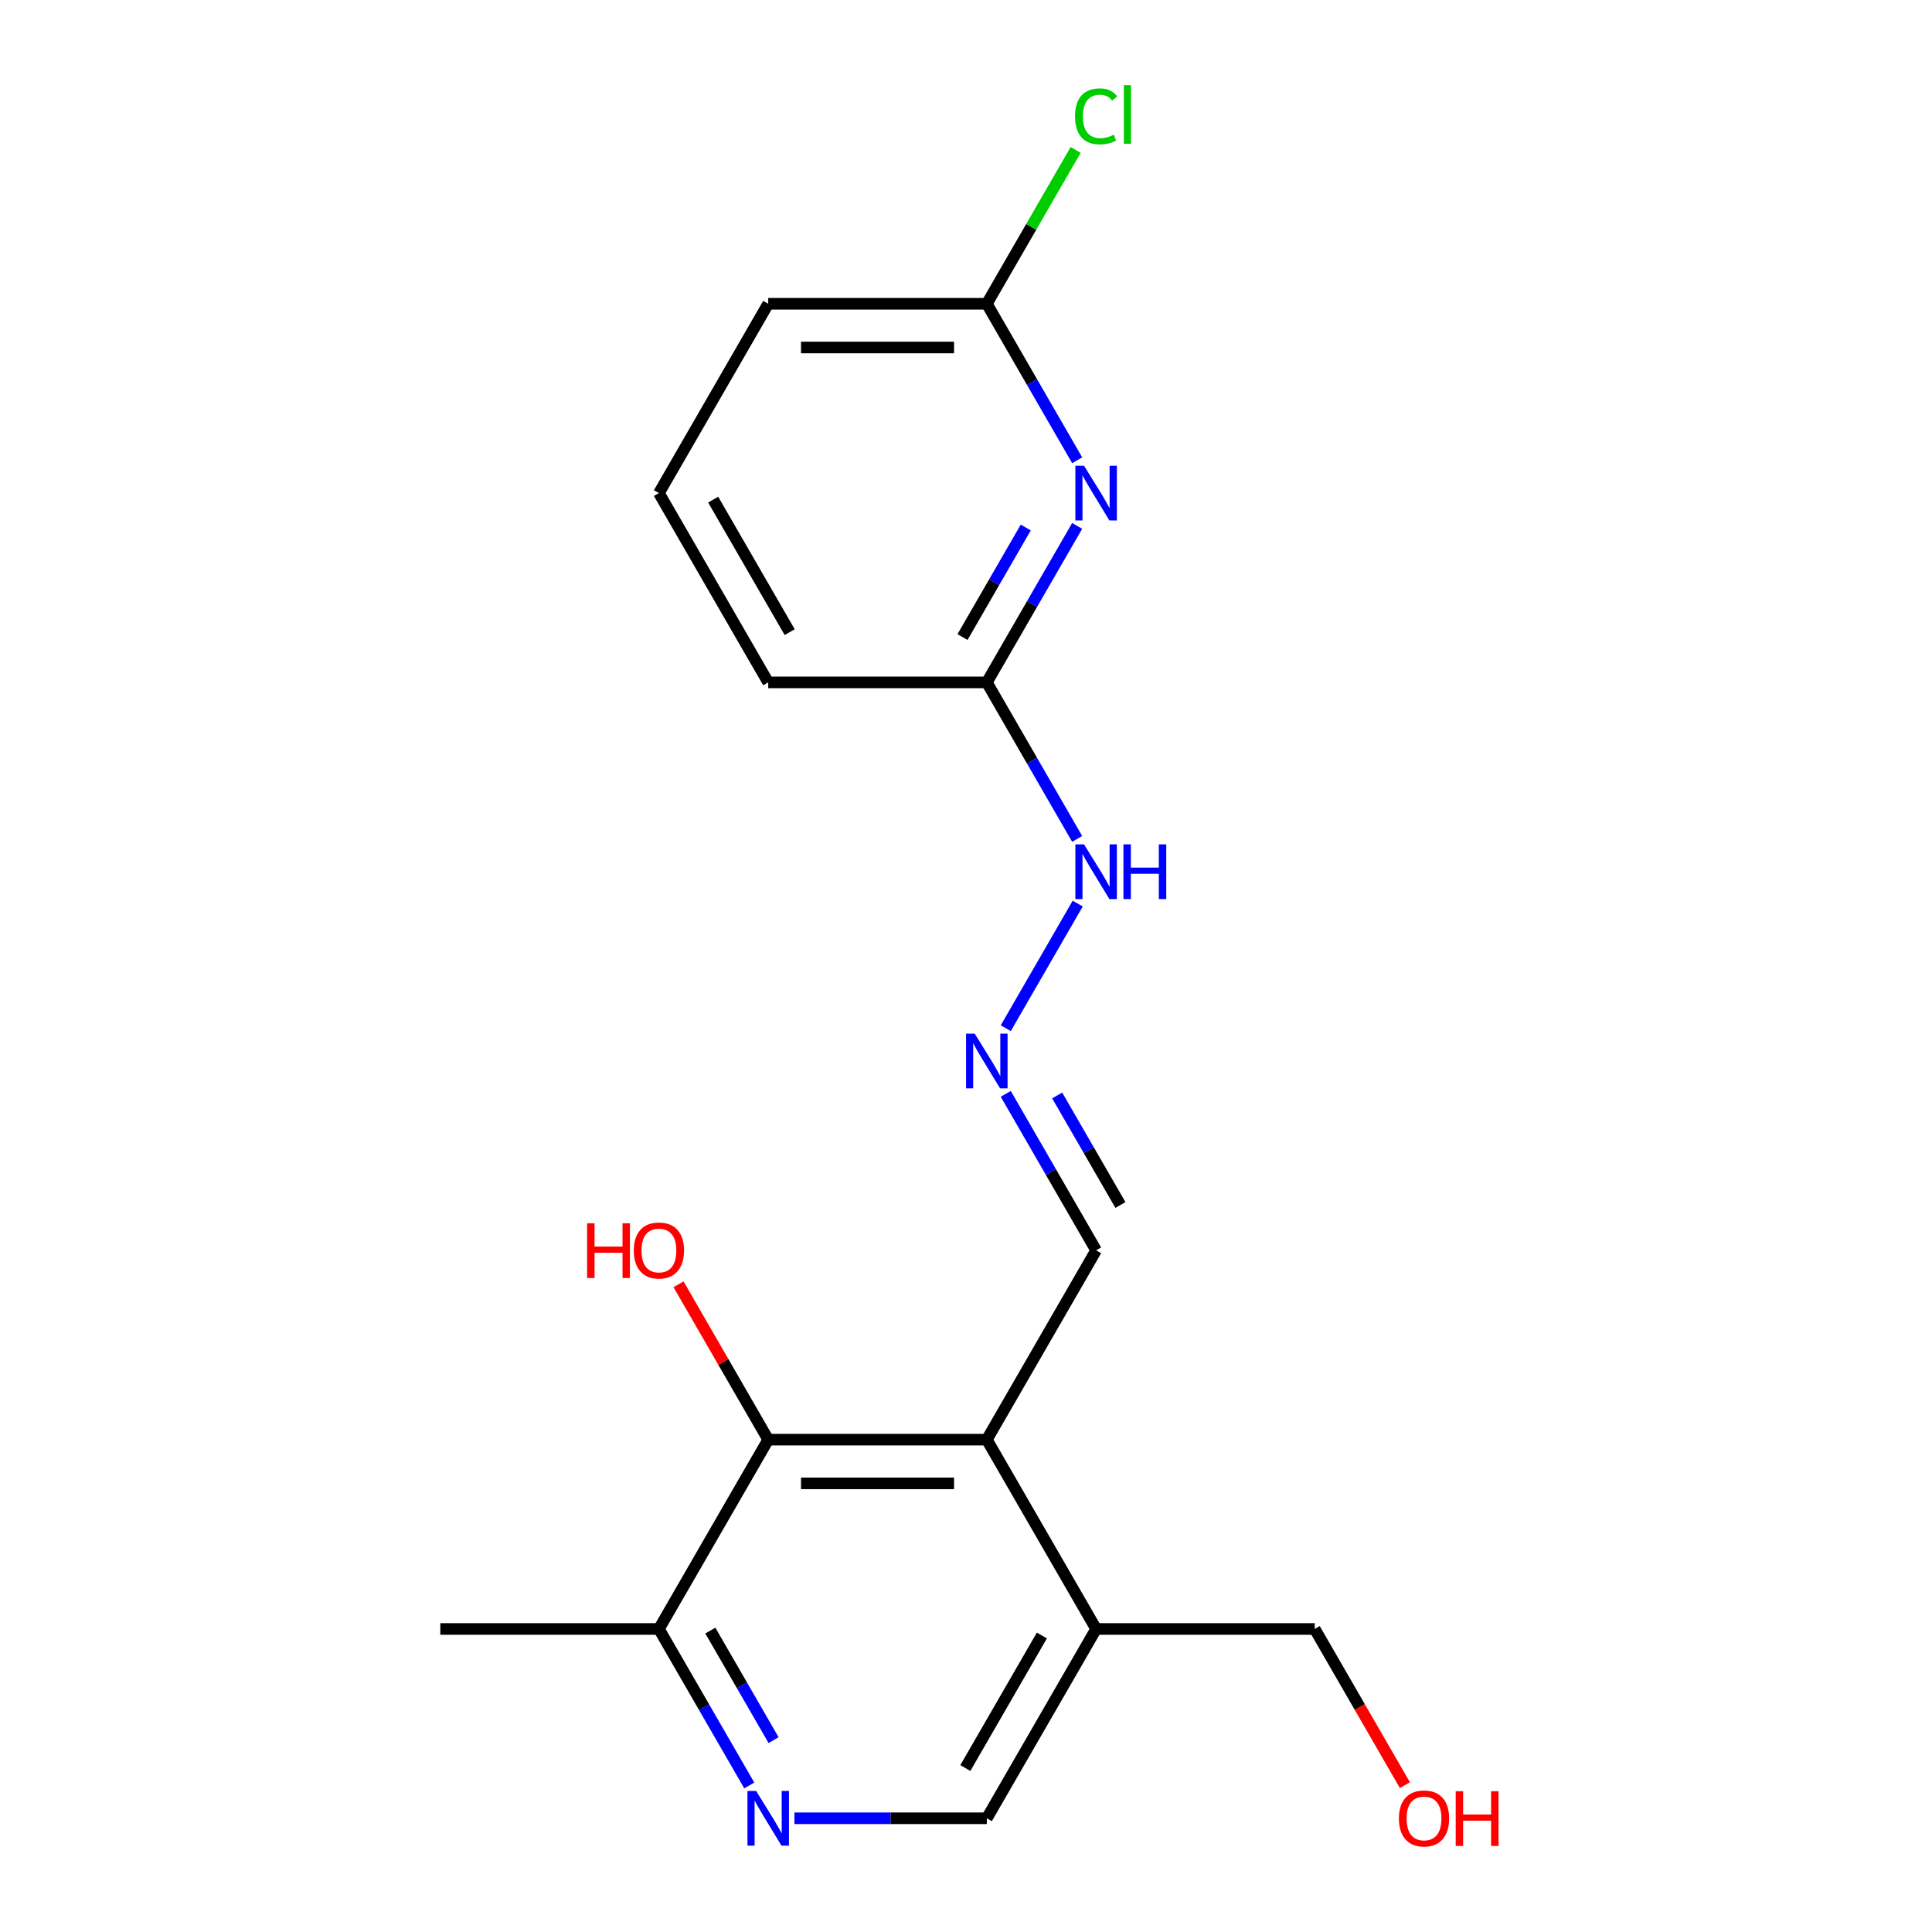 <?xml version='1.0' encoding='iso-8859-1'?>
<svg version='1.1' baseProfile='full'
              xmlns='http://www.w3.org/2000/svg'
                      xmlns:rdkit='http://www.rdkit.org/xml'
                      xmlns:xlink='http://www.w3.org/1999/xlink'
                  xml:space='preserve'
width='1000px' height='1000px' viewBox='0 0 1000 1000'>
<!-- END OF HEADER -->
<rect style='opacity:1.0;fill:#FFFFFF;stroke:none' width='1000' height='1000' x='0' y='0'> </rect>
<path class='bond-1' d='M 510.775,745.162 L 397.627,745.162' style='fill:none;fill-rule:evenodd;stroke:#000000;stroke-width:6px;stroke-linecap:butt;stroke-linejoin:miter;stroke-opacity:1' />
<path class='bond-1' d='M 493.803,767.791 L 414.6,767.791' style='fill:none;fill-rule:evenodd;stroke:#000000;stroke-width:6px;stroke-linecap:butt;stroke-linejoin:miter;stroke-opacity:1' />
<path class='bond-3' d='M 510.775,745.162 L 567.348,843.15' style='fill:none;fill-rule:evenodd;stroke:#000000;stroke-width:6px;stroke-linecap:butt;stroke-linejoin:miter;stroke-opacity:1' />
<path class='bond-9' d='M 510.775,745.162 L 567.348,647.173' style='fill:none;fill-rule:evenodd;stroke:#000000;stroke-width:6px;stroke-linecap:butt;stroke-linejoin:miter;stroke-opacity:1' />
<path class='bond-0' d='M 557.54,272.208 L 534.157,312.708' style='fill:none;fill-rule:evenodd;stroke:#0000FF;stroke-width:6px;stroke-linecap:butt;stroke-linejoin:miter;stroke-opacity:1' />
<path class='bond-0' d='M 534.157,312.708 L 510.775,353.208' style='fill:none;fill-rule:evenodd;stroke:#000000;stroke-width:6px;stroke-linecap:butt;stroke-linejoin:miter;stroke-opacity:1' />
<path class='bond-0' d='M 530.928,273.043 L 514.56,301.393' style='fill:none;fill-rule:evenodd;stroke:#0000FF;stroke-width:6px;stroke-linecap:butt;stroke-linejoin:miter;stroke-opacity:1' />
<path class='bond-0' d='M 514.56,301.393 L 498.192,329.743' style='fill:none;fill-rule:evenodd;stroke:#000000;stroke-width:6px;stroke-linecap:butt;stroke-linejoin:miter;stroke-opacity:1' />
<path class='bond-7' d='M 557.54,238.231 L 534.157,197.731' style='fill:none;fill-rule:evenodd;stroke:#0000FF;stroke-width:6px;stroke-linecap:butt;stroke-linejoin:miter;stroke-opacity:1' />
<path class='bond-7' d='M 534.157,197.731 L 510.775,157.231' style='fill:none;fill-rule:evenodd;stroke:#000000;stroke-width:6px;stroke-linecap:butt;stroke-linejoin:miter;stroke-opacity:1' />
<path class='bond-5' d='M 397.627,745.162 L 341.054,843.15' style='fill:none;fill-rule:evenodd;stroke:#000000;stroke-width:6px;stroke-linecap:butt;stroke-linejoin:miter;stroke-opacity:1' />
<path class='bond-11' d='M 397.627,745.162 L 374.418,704.962' style='fill:none;fill-rule:evenodd;stroke:#000000;stroke-width:6px;stroke-linecap:butt;stroke-linejoin:miter;stroke-opacity:1' />
<path class='bond-11' d='M 374.418,704.962 L 351.209,664.762' style='fill:none;fill-rule:evenodd;stroke:#FF0000;stroke-width:6px;stroke-linecap:butt;stroke-linejoin:miter;stroke-opacity:1' />
<path class='bond-2' d='M 411.196,941.139 L 460.985,941.139' style='fill:none;fill-rule:evenodd;stroke:#0000FF;stroke-width:6px;stroke-linecap:butt;stroke-linejoin:miter;stroke-opacity:1' />
<path class='bond-2' d='M 460.985,941.139 L 510.775,941.139' style='fill:none;fill-rule:evenodd;stroke:#000000;stroke-width:6px;stroke-linecap:butt;stroke-linejoin:miter;stroke-opacity:1' />
<path class='bond-19' d='M 387.819,924.15 L 364.436,883.65' style='fill:none;fill-rule:evenodd;stroke:#0000FF;stroke-width:6px;stroke-linecap:butt;stroke-linejoin:miter;stroke-opacity:1' />
<path class='bond-19' d='M 364.436,883.65 L 341.054,843.15' style='fill:none;fill-rule:evenodd;stroke:#000000;stroke-width:6px;stroke-linecap:butt;stroke-linejoin:miter;stroke-opacity:1' />
<path class='bond-19' d='M 400.402,900.686 L 384.034,872.336' style='fill:none;fill-rule:evenodd;stroke:#0000FF;stroke-width:6px;stroke-linecap:butt;stroke-linejoin:miter;stroke-opacity:1' />
<path class='bond-19' d='M 384.034,872.336 L 367.666,843.986' style='fill:none;fill-rule:evenodd;stroke:#000000;stroke-width:6px;stroke-linecap:butt;stroke-linejoin:miter;stroke-opacity:1' />
<path class='bond-8' d='M 567.348,843.15 L 510.775,941.139' style='fill:none;fill-rule:evenodd;stroke:#000000;stroke-width:6px;stroke-linecap:butt;stroke-linejoin:miter;stroke-opacity:1' />
<path class='bond-8' d='M 539.265,846.534 L 499.663,915.126' style='fill:none;fill-rule:evenodd;stroke:#000000;stroke-width:6px;stroke-linecap:butt;stroke-linejoin:miter;stroke-opacity:1' />
<path class='bond-13' d='M 567.348,843.15 L 680.496,843.15' style='fill:none;fill-rule:evenodd;stroke:#000000;stroke-width:6px;stroke-linecap:butt;stroke-linejoin:miter;stroke-opacity:1' />
<path class='bond-4' d='M 520.583,566.174 L 543.966,606.674' style='fill:none;fill-rule:evenodd;stroke:#0000FF;stroke-width:6px;stroke-linecap:butt;stroke-linejoin:miter;stroke-opacity:1' />
<path class='bond-4' d='M 543.966,606.674 L 567.348,647.173' style='fill:none;fill-rule:evenodd;stroke:#000000;stroke-width:6px;stroke-linecap:butt;stroke-linejoin:miter;stroke-opacity:1' />
<path class='bond-4' d='M 547.196,567.009 L 563.564,595.359' style='fill:none;fill-rule:evenodd;stroke:#0000FF;stroke-width:6px;stroke-linecap:butt;stroke-linejoin:miter;stroke-opacity:1' />
<path class='bond-4' d='M 563.564,595.359 L 579.931,623.709' style='fill:none;fill-rule:evenodd;stroke:#000000;stroke-width:6px;stroke-linecap:butt;stroke-linejoin:miter;stroke-opacity:1' />
<path class='bond-10' d='M 520.583,532.196 L 557.823,467.695' style='fill:none;fill-rule:evenodd;stroke:#0000FF;stroke-width:6px;stroke-linecap:butt;stroke-linejoin:miter;stroke-opacity:1' />
<path class='bond-18' d='M 341.054,843.15 L 227.906,843.15' style='fill:none;fill-rule:evenodd;stroke:#000000;stroke-width:6px;stroke-linecap:butt;stroke-linejoin:miter;stroke-opacity:1' />
<path class='bond-6' d='M 510.775,353.208 L 534.157,393.708' style='fill:none;fill-rule:evenodd;stroke:#000000;stroke-width:6px;stroke-linecap:butt;stroke-linejoin:miter;stroke-opacity:1' />
<path class='bond-6' d='M 534.157,393.708 L 557.54,434.208' style='fill:none;fill-rule:evenodd;stroke:#0000FF;stroke-width:6px;stroke-linecap:butt;stroke-linejoin:miter;stroke-opacity:1' />
<path class='bond-16' d='M 510.775,353.208 L 397.627,353.208' style='fill:none;fill-rule:evenodd;stroke:#000000;stroke-width:6px;stroke-linecap:butt;stroke-linejoin:miter;stroke-opacity:1' />
<path class='bond-12' d='M 510.775,157.231 L 533.759,117.421' style='fill:none;fill-rule:evenodd;stroke:#000000;stroke-width:6px;stroke-linecap:butt;stroke-linejoin:miter;stroke-opacity:1' />
<path class='bond-12' d='M 533.759,117.421 L 556.743,77.611' style='fill:none;fill-rule:evenodd;stroke:#00CC00;stroke-width:6px;stroke-linecap:butt;stroke-linejoin:miter;stroke-opacity:1' />
<path class='bond-20' d='M 510.775,157.231 L 397.627,157.231' style='fill:none;fill-rule:evenodd;stroke:#000000;stroke-width:6px;stroke-linecap:butt;stroke-linejoin:miter;stroke-opacity:1' />
<path class='bond-20' d='M 493.803,179.861 L 414.6,179.861' style='fill:none;fill-rule:evenodd;stroke:#000000;stroke-width:6px;stroke-linecap:butt;stroke-linejoin:miter;stroke-opacity:1' />
<path class='bond-14' d='M 680.496,843.15 L 703.832,883.57' style='fill:none;fill-rule:evenodd;stroke:#000000;stroke-width:6px;stroke-linecap:butt;stroke-linejoin:miter;stroke-opacity:1' />
<path class='bond-14' d='M 703.832,883.57 L 727.169,923.99' style='fill:none;fill-rule:evenodd;stroke:#FF0000;stroke-width:6px;stroke-linecap:butt;stroke-linejoin:miter;stroke-opacity:1' />
<path class='bond-15' d='M 341.054,255.22 L 397.627,353.208' style='fill:none;fill-rule:evenodd;stroke:#000000;stroke-width:6px;stroke-linecap:butt;stroke-linejoin:miter;stroke-opacity:1' />
<path class='bond-15' d='M 369.138,258.603 L 408.739,327.195' style='fill:none;fill-rule:evenodd;stroke:#000000;stroke-width:6px;stroke-linecap:butt;stroke-linejoin:miter;stroke-opacity:1' />
<path class='bond-17' d='M 341.054,255.22 L 397.627,157.231' style='fill:none;fill-rule:evenodd;stroke:#000000;stroke-width:6px;stroke-linecap:butt;stroke-linejoin:miter;stroke-opacity:1' />
<path  class='atom-1' d='M 561.088 241.06
L 570.368 256.06
Q 571.288 257.54, 572.768 260.22
Q 574.248 262.9, 574.328 263.06
L 574.328 241.06
L 578.088 241.06
L 578.088 269.38
L 574.208 269.38
L 564.248 252.98
Q 563.088 251.06, 561.848 248.86
Q 560.648 246.66, 560.288 245.98
L 560.288 269.38
L 556.608 269.38
L 556.608 241.06
L 561.088 241.06
' fill='#0000FF'/>
<path  class='atom-3' d='M 391.367 926.979
L 400.647 941.979
Q 401.567 943.459, 403.047 946.139
Q 404.527 948.819, 404.607 948.979
L 404.607 926.979
L 408.367 926.979
L 408.367 955.299
L 404.487 955.299
L 394.527 938.899
Q 393.367 936.979, 392.127 934.779
Q 390.927 932.579, 390.567 931.899
L 390.567 955.299
L 386.887 955.299
L 386.887 926.979
L 391.367 926.979
' fill='#0000FF'/>
<path  class='atom-5' d='M 504.515 535.025
L 513.795 550.025
Q 514.715 551.505, 516.195 554.185
Q 517.675 556.865, 517.755 557.025
L 517.755 535.025
L 521.515 535.025
L 521.515 563.345
L 517.635 563.345
L 507.675 546.945
Q 506.515 545.025, 505.275 542.825
Q 504.075 540.625, 503.715 539.945
L 503.715 563.345
L 500.035 563.345
L 500.035 535.025
L 504.515 535.025
' fill='#0000FF'/>
<path  class='atom-11' d='M 561.088 437.036
L 570.368 452.036
Q 571.288 453.516, 572.768 456.196
Q 574.248 458.876, 574.328 459.036
L 574.328 437.036
L 578.088 437.036
L 578.088 465.356
L 574.208 465.356
L 564.248 448.956
Q 563.088 447.036, 561.848 444.836
Q 560.648 442.636, 560.288 441.956
L 560.288 465.356
L 556.608 465.356
L 556.608 437.036
L 561.088 437.036
' fill='#0000FF'/>
<path  class='atom-11' d='M 581.488 437.036
L 585.328 437.036
L 585.328 449.076
L 599.808 449.076
L 599.808 437.036
L 603.648 437.036
L 603.648 465.356
L 599.808 465.356
L 599.808 452.276
L 585.328 452.276
L 585.328 465.356
L 581.488 465.356
L 581.488 437.036
' fill='#0000FF'/>
<path  class='atom-12' d='M 303.894 633.173
L 307.734 633.173
L 307.734 645.213
L 322.214 645.213
L 322.214 633.173
L 326.054 633.173
L 326.054 661.493
L 322.214 661.493
L 322.214 648.413
L 307.734 648.413
L 307.734 661.493
L 303.894 661.493
L 303.894 633.173
' fill='#FF0000'/>
<path  class='atom-12' d='M 328.054 647.253
Q 328.054 640.453, 331.414 636.653
Q 334.774 632.853, 341.054 632.853
Q 347.334 632.853, 350.694 636.653
Q 354.054 640.453, 354.054 647.253
Q 354.054 654.133, 350.654 658.053
Q 347.254 661.933, 341.054 661.933
Q 334.814 661.933, 331.414 658.053
Q 328.054 654.173, 328.054 647.253
M 341.054 658.733
Q 345.374 658.733, 347.694 655.853
Q 350.054 652.933, 350.054 647.253
Q 350.054 641.693, 347.694 638.893
Q 345.374 636.053, 341.054 636.053
Q 336.734 636.053, 334.374 638.853
Q 332.054 641.653, 332.054 647.253
Q 332.054 652.973, 334.374 655.853
Q 336.734 658.733, 341.054 658.733
' fill='#FF0000'/>
<path  class='atom-13' d='M 556.428 60.222
Q 556.428 53.182, 559.708 49.502
Q 563.028 45.782, 569.308 45.782
Q 575.148 45.782, 578.268 49.903
L 575.628 52.062
Q 573.348 49.062, 569.308 49.062
Q 565.028 49.062, 562.748 51.943
Q 560.508 54.782, 560.508 60.222
Q 560.508 65.823, 562.828 68.703
Q 565.188 71.582, 569.748 71.582
Q 572.868 71.582, 576.508 69.703
L 577.628 72.703
Q 576.148 73.662, 573.908 74.222
Q 571.668 74.782, 569.188 74.782
Q 563.028 74.782, 559.708 71.022
Q 556.428 67.263, 556.428 60.222
' fill='#00CC00'/>
<path  class='atom-13' d='M 581.708 44.062
L 585.388 44.062
L 585.388 74.422
L 581.708 74.422
L 581.708 44.062
' fill='#00CC00'/>
<path  class='atom-15' d='M 724.07 941.219
Q 724.07 934.419, 727.43 930.619
Q 730.79 926.819, 737.07 926.819
Q 743.35 926.819, 746.71 930.619
Q 750.07 934.419, 750.07 941.219
Q 750.07 948.099, 746.67 952.019
Q 743.27 955.899, 737.07 955.899
Q 730.83 955.899, 727.43 952.019
Q 724.07 948.139, 724.07 941.219
M 737.07 952.699
Q 741.39 952.699, 743.71 949.819
Q 746.07 946.899, 746.07 941.219
Q 746.07 935.659, 743.71 932.859
Q 741.39 930.019, 737.07 930.019
Q 732.75 930.019, 730.39 932.819
Q 728.07 935.619, 728.07 941.219
Q 728.07 946.939, 730.39 949.819
Q 732.75 952.699, 737.07 952.699
' fill='#FF0000'/>
<path  class='atom-15' d='M 753.47 927.139
L 757.31 927.139
L 757.31 939.179
L 771.79 939.179
L 771.79 927.139
L 775.63 927.139
L 775.63 955.459
L 771.79 955.459
L 771.79 942.379
L 757.31 942.379
L 757.31 955.459
L 753.47 955.459
L 753.47 927.139
' fill='#FF0000'/>
</svg>
